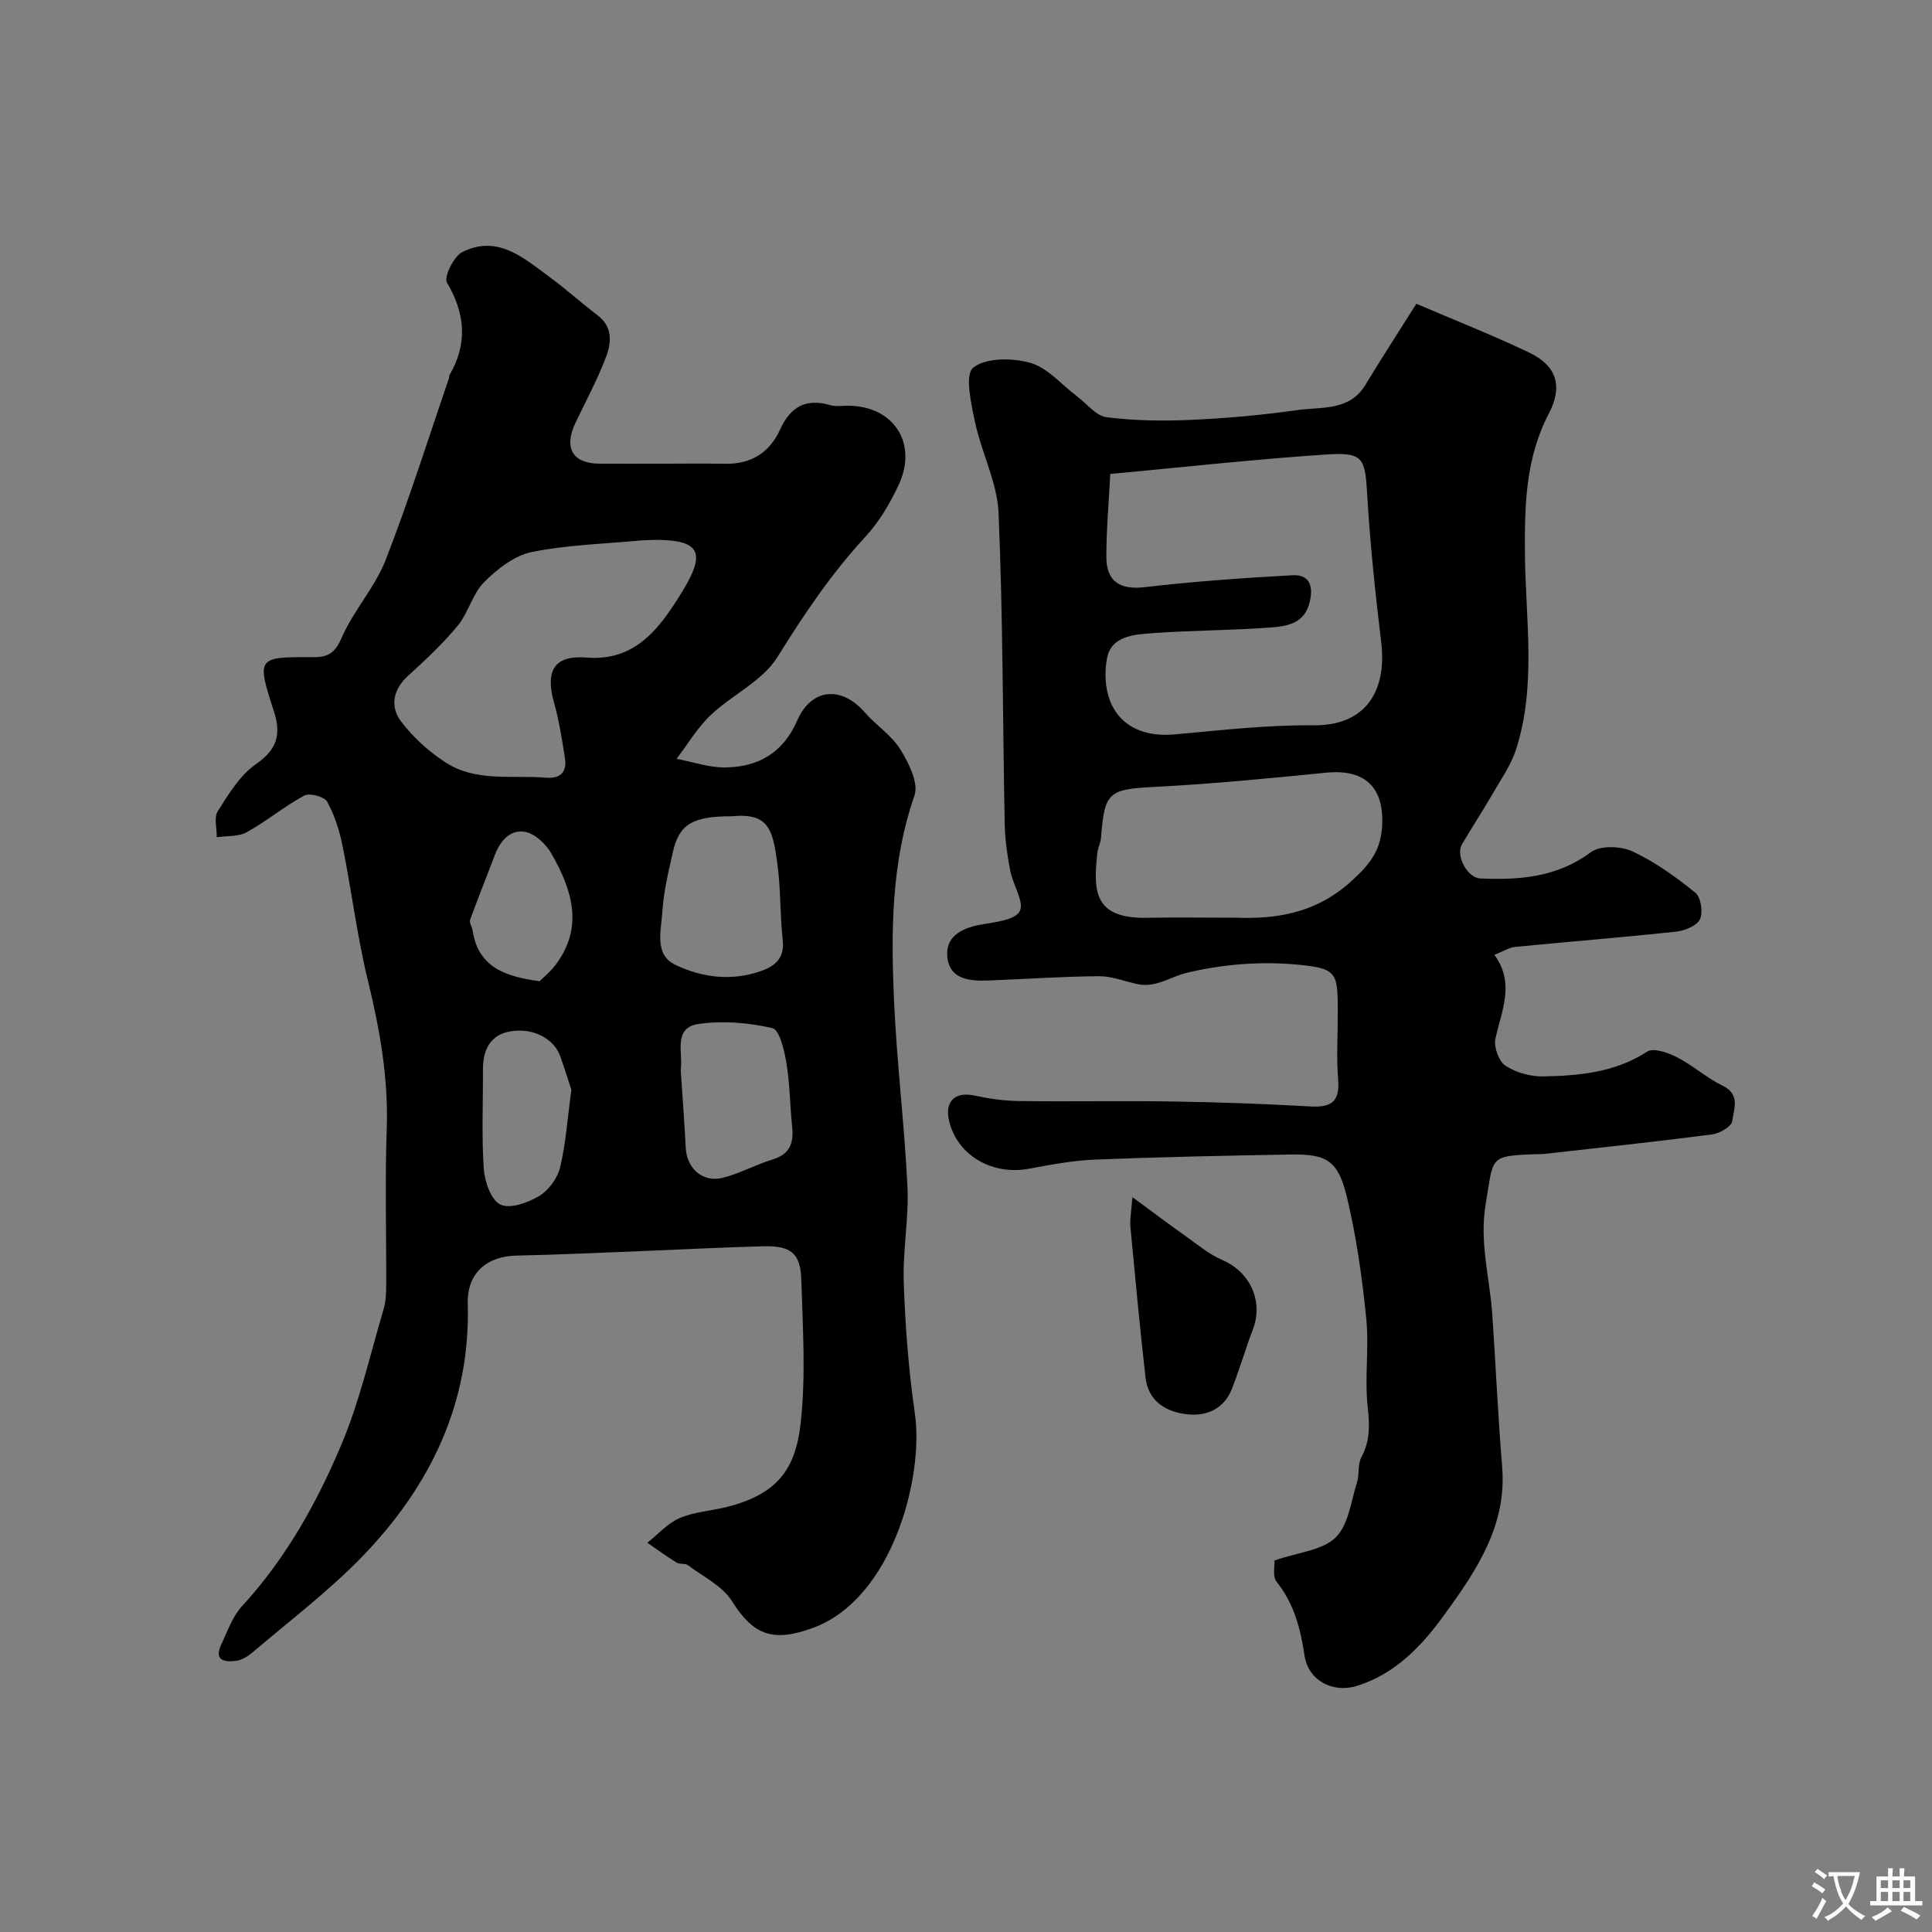 <svg enable-background="new 0 0 400 400" viewBox="0 0 400 400" xmlns="http://www.w3.org/2000/svg"><rect x="0" y="0" width="400" height="400" fill="#808080" stroke="none"/><g fill="#000001"><path d="m137.15 96c4.33 0 8.67-.06 13 .02 5.35.1 9.19-2.31 11.35-7.07 2.13-4.7 5.34-6.57 10.41-5.06 1.08.32 2.32.12 3.48.11 9.57-.07 14.76 7.73 10.63 16.48-1.79 3.8-4.02 7.59-6.85 10.65-7.06 7.64-12.74 16.1-18.22 24.92-3.08 4.96-9.4 7.81-13.85 12.04-2.73 2.59-4.7 5.98-7.02 9.01 3.36.64 6.72 1.83 10.07 1.79 6.82-.08 11.97-2.99 14.9-9.7 2.94-6.73 9.15-7.25 13.96-1.73 2.34 2.68 5.55 4.74 7.39 7.69 1.74 2.8 3.83 6.97 2.93 9.56-4.84 13.92-4.86 28.19-4.23 42.5.57 12.86 2.17 25.67 2.78 38.53.31 6.59-1.01 13.25-.77 19.85.32 9.03 1 18.1 2.3 27.03 1.91 13.07-4.59 38.35-21.08 44.41-8.06 2.97-12.27 1.7-16.76-5.5-1.97-3.16-5.97-5.09-9.14-7.47-.59-.44-1.7-.14-2.35-.54-2.07-1.28-4.04-2.73-6.05-4.11 2.23-1.76 4.22-4.06 6.74-5.13 3.09-1.31 6.65-1.48 9.96-2.34 9.98-2.59 13.9-7.55 15-16.97 1.15-9.9.47-20.04.17-30.06-.17-5.5-2.2-7.03-7.92-6.88-8.1.21-16.2.64-24.3.96-8.95.35-17.9.78-26.86.97-5.71.12-10.17 3.38-9.98 9.97.61 20.6-7.83 37.87-21.85 52.35-6.96 7.19-15.04 13.29-22.68 19.81-.96.82-2.22 1.62-3.43 1.77-2.29.29-4.65 0-3.08-3.35 1.28-2.74 2.32-5.8 4.3-7.96 9.1-9.9 15.55-21.47 20.66-33.65 3.74-8.92 5.9-18.52 8.66-27.84.46-1.55.53-3.25.54-4.89.04-10.83-.27-21.67.11-32.49.36-10.49-1.43-20.54-3.9-30.66-2.23-9.17-3.38-18.6-5.24-27.87-.64-3.16-1.65-6.37-3.19-9.16-.58-1.05-3.63-1.87-4.73-1.28-4.14 2.23-7.81 5.31-11.92 7.59-1.73.96-4.12.73-6.21 1.04.03-1.83-.62-4.09.21-5.4 2.24-3.52 4.57-7.41 7.87-9.71 4.44-3.09 5.31-6.16 3.72-11.06-3.59-11.03-3.43-11.19 7.97-11.1 3.25.03 4.69-.81 6.1-4.06 2.44-5.61 6.87-10.38 9.08-16.04 4.84-12.4 8.82-25.13 13.15-37.73.05-.15-.05-.37.03-.49 3.83-6.52 3.36-12.73-.47-19.25-.68-1.16 1.39-5.4 3.16-6.3 7.28-3.69 12.69 1.19 18.07 5.14 3.43 2.52 6.59 5.39 9.98 7.96 3.15 2.39 2.82 5.66 1.74 8.55-1.77 4.72-4.21 9.18-6.37 13.75-2.44 5.17-.55 8.37 5.01 8.4 4.35.02 8.68 0 13.02 0zm-4.08 15.86c-7.67.73-15.45.91-22.96 2.43-3.6.73-7.15 3.5-9.86 6.22-2.42 2.42-3.27 6.34-5.49 9.04-3.1 3.76-6.71 7.12-10.32 10.41-3.08 2.81-3.67 6.32-1.51 9.25 2.48 3.37 5.81 6.36 9.33 8.65 6.29 4.09 13.72 2.57 20.72 3.15 3.06.25 4.45-1.16 3.98-4.1-.61-3.85-1.21-7.73-2.26-11.48-1.84-6.55.02-9.83 6.74-9.29 9.61.77 14.53-5.38 18.78-12 6.07-9.45 6.01-12.93-7.15-12.28zm18.41 57.14c-8.06 0-10.86 1.61-12.16 7.38-.93 4.13-1.94 8.31-2.2 12.51-.23 3.77-1.71 8.71 2.64 10.83 5.65 2.75 11.95 3.49 18.13 1.2 2.71-1.01 4.56-2.7 4.17-6.2-.59-5.39-.39-10.88-1.16-16.24-.95-6.76-1.75-10.23-9.42-9.48zm-10.54 52.52c.35 5.35.75 10.77 1.04 16.19.22 4.16 3.47 7.15 7.57 6.16 3.56-.86 6.85-2.74 10.37-3.8 3.59-1.08 4.44-3.38 4.09-6.75-.46-4.41-.47-8.89-1.19-13.25-.43-2.6-1.43-6.87-2.91-7.21-4.91-1.13-10.26-1.58-15.24-.87-5.41.78-3.22 5.94-3.73 9.53zm-22.64 4.11c-.57-1.73-1.39-4.34-2.29-6.91-1.29-3.69-5.72-6.1-10.63-5.13-3.92.77-5.41 3.89-5.39 7.79.04 6.88-.3 13.78.17 20.62.18 2.64 1.5 6.44 3.44 7.39 1.97.96 5.68-.37 8-1.75 1.97-1.18 3.81-3.68 4.36-5.93 1.18-4.89 1.51-9.99 2.34-16.08zm-6.58-22.48c.78-.78 2.21-1.93 3.29-3.36 5.96-7.89 3.39-15.64-.86-23.09-1.11-1.95-3.38-4.09-5.42-4.47-3.06-.57-5.17 1.84-6.29 4.81-1.68 4.48-3.49 8.91-5.11 13.4-.21.59.41 1.45.52 2.21 1.17 7.9 7.29 9.6 13.87 10.5z"/><path d="m263.86 323.08c4.97-1.71 9.91-2.09 12.65-4.74 2.67-2.58 3.18-7.45 4.43-11.38.54-1.67.12-3.75.91-5.23 1.79-3.35 1.75-6.53 1.33-10.27-.69-6.09.3-12.36-.31-18.46-.84-8.42-2.02-16.87-3.99-25.08-1.84-7.7-4.19-9.03-11.84-8.89-13.43.24-26.87.51-40.3 1.05-4.55.18-9.1 1.03-13.6 1.88-7.76 1.46-15-2.77-16.66-9.98-.92-3.97 1.3-6.01 5.21-5.17 3.02.65 6.14 1.11 9.22 1.15 10.66.14 21.33-.08 31.99.09 9.47.15 18.94.49 28.39 1.03 4.25.24 6.14-.93 5.76-5.52-.37-4.47-.08-8.99-.08-13.49 0-8.57.09-9.52-8.07-10.33-7.69-.76-15.84-.13-23.34 1.71-3.32.81-6.33 3.15-10.17 2.28-2.64-.6-5.3-1.64-7.94-1.62-7.6.07-15.2.6-22.8.89-3.78.14-7.94-.16-8.5-4.71-.52-4.24 2.75-6.09 6.76-6.83 2.93-.54 7.16-.9 8.2-2.79 1.03-1.86-1.41-5.5-1.96-8.43-.61-3.21-1.08-6.49-1.14-9.75-.42-21.43-.35-42.88-1.27-64.29-.27-6.32-3.53-12.46-4.87-18.8-.8-3.8-2.17-9.83-.38-11.27 2.62-2.11 8.13-2.06 11.85-1 3.58 1.03 6.45 4.52 9.64 6.92 2.02 1.52 3.93 4.05 6.12 4.33 5.76.73 11.65.81 17.47.55 7.37-.33 14.76-.99 22.07-2.03 4.96-.71 10.73.27 14.06-5.23 3.35-5.53 6.87-10.96 10.54-16.78 8.1 3.47 15.88 6.53 23.4 10.13 5.73 2.74 6.95 7.03 4.02 12.63-4.78 9.14-5.02 18.8-4.94 28.89.1 13.49 2.42 27.21-1.79 40.48-1.06 3.34-3.19 6.36-4.97 9.45-2.02 3.5-4.25 6.88-6.29 10.37-1.31 2.26 1.06 6.92 3.86 7.04 8.08.35 15.86-.24 22.86-5.45 1.93-1.43 6.2-1.27 8.61-.15 4.67 2.17 8.98 5.29 13.01 8.55 1.15.93 1.63 4.07.94 5.5-.65 1.36-3.16 2.37-4.95 2.56-11.1 1.19-22.24 2.07-33.36 3.16-1.23.12-2.39.91-4.24 1.65 4.32 5.88 1.47 11.53.21 17.37-.37 1.7.71 4.67 2.09 5.58 2.18 1.43 5.19 2.26 7.83 2.21 7.47-.14 14.86-.82 21.51-5.14 1.29-.84 4.32.23 6.16 1.17 3.29 1.69 6.13 4.28 9.45 5.89 3.75 1.82 2.31 4.9 1.99 7.34-.15 1.12-2.62 2.55-4.18 2.75-11.54 1.5-23.12 2.73-34.68 4.03-.66.07-1.33.04-2 .07-9.63.36-8.52.55-10.17 10.25-1.36 8.01.81 15.21 1.34 22.77.73 10.52 1.17 21.07 2.05 31.58 1.03 12.29-5.33 21.6-11.99 30.79-4.67 6.43-10.05 12.13-17.98 14.66-5.05 1.61-10.17-1.06-10.95-6.29-.83-5.58-2.18-10.76-5.81-15.29-.84-1.07-.32-3.28-.41-4.36zm-33.99-224.95c-.31 6.03-.82 11.61-.81 17.19.01 5.23 2.99 6.83 8 6.24 10.12-1.19 20.31-1.89 30.49-2.46 3.61-.2 4.4 2.25 3.61 5.56-1.09 4.54-4.84 5.02-8.31 5.27-8.08.59-16.2.58-24.27 1.16-3.83.28-8.62.57-9.42 5.37-1.43 8.58 2.6 16.64 14.18 15.58 9.51-.87 19.05-1.96 28.57-1.87 11.13.11 15.22-7.41 14.06-17.14-1.21-10.1-2.29-20.23-2.89-30.38-.47-7.99-.73-9.07-8.81-8.53-14.55.97-29.07 2.58-44.4 4.01zm25.98 91.87c7.91.27 16.27-.66 23.83-7.47 4.21-3.79 6.43-6.76 6.51-12.43.09-6.19-2.75-11.01-11.67-10.12-11.75 1.17-23.51 2.32-35.3 2.93-9.64.5-10.54.97-11.26 10.46-.08 1.12-.67 2.19-.78 3.31-.77 7.49-.97 13.59 10.38 13.34 5.68-.12 11.36-.02 18.29-.02z"/><path d="m234.45 247.85c4.41 3.24 7.65 5.69 10.96 8.03 2.49 1.76 4.89 3.81 7.65 4.99 5.73 2.43 8.57 8.53 6.34 14.35-1.56 4.08-2.76 8.3-4.36 12.36-1.59 4.04-5.11 5.64-9.08 5.25-4.47-.44-8.22-2.63-8.79-7.65-1.19-10.4-2.15-20.83-3.14-31.26-.13-1.39.18-2.82.42-6.07z"/></g><path d="m377.9 391.2c-.2.3-.4.5-.6.8-.7-.6-1.4-1-2.2-1.5.2-.3.4-.5.5-.8.6.4 1.4.8 2.3 1.5zm-1.8 6.1c-.2-.2-.5-.4-.9-.6.4-.6.8-1.2 1.2-1.9s.7-1.3.9-1.9c.3.3.5.5.8.7-.7 1.3-1.4 2.6-2 3.7zm2.2-9c-.3.3-.5.5-.6.8-.6-.6-1.3-1.1-2-1.5.3-.3.5-.5.6-.7.6.5 1.3.9 2 1.4zm.3.2v-.9h2 4.5c-.3 1.3-.6 2.5-1 3.6s-.9 2.1-1.4 3c.4.5 1 1 1.6 1.4s1.2.8 1.9 1.1c-.3.2-.5.4-.8.8-.4-.3-1-.7-1.6-1.2s-1.2-1.1-1.6-1.6c-.5.6-1.1 1.1-1.7 1.6s-1.4.9-2.1 1.4c-.1-.3-.3-.5-.7-.8.6-.2 1.2-.5 1.9-1s1.4-1.1 2-1.8c-.5-.8-.9-1.6-1.2-2.5s-.6-2-.8-3.2c-.4.1-.7.1-1 .1zm2.5 2.7c.2 1 .7 1.7 1 2.2.3-.5.6-1.1 1-2s.6-1.9.9-3h-3.2-.4c.1.9.3 1.8.7 2.8z" fill="#fafbfa"/><path d="m396.5 388.5v1.5 3.6h1.5v.9c-.4 0-1 0-1.7 0h-7.9c-.5 0-.9 0-1.2 0v-.9h1.3v-3.5c0-.7 0-1.2 0-1.6h2.4c0-.8 0-1.4 0-1.7h1c0 .3-.1.8-.1 1.7h1.5c0-.8 0-1.4 0-1.7h1c0 .3-.1.9-.1 1.7zm-8.2 9.2c-.2-.3-.5-.5-.8-.8.8-.3 1.4-.6 1.9-.9s1-.7 1.4-1.1c.3.3.6.5.9.8-1.6 1-2.8 1.6-3.4 2zm2.6-6.8v-1.6h-1.5v1.6zm0 2.7v-1.9h-1.5v1.9zm2.4-2.7v-1.6h-1.5v1.6zm0 2.7v-1.9h-1.5v1.9zm.2 2 .7-.8c.4.2.9.5 1.6.8s1.3.7 1.8 1c-.3.3-.5.5-.8.8-.4-.3-1.5-1-3.3-1.8zm2-4.7v-1.6h-1.4v1.6zm0 2.7v-1.9h-1.4v1.9z" fill="#fafbfa"/></svg>